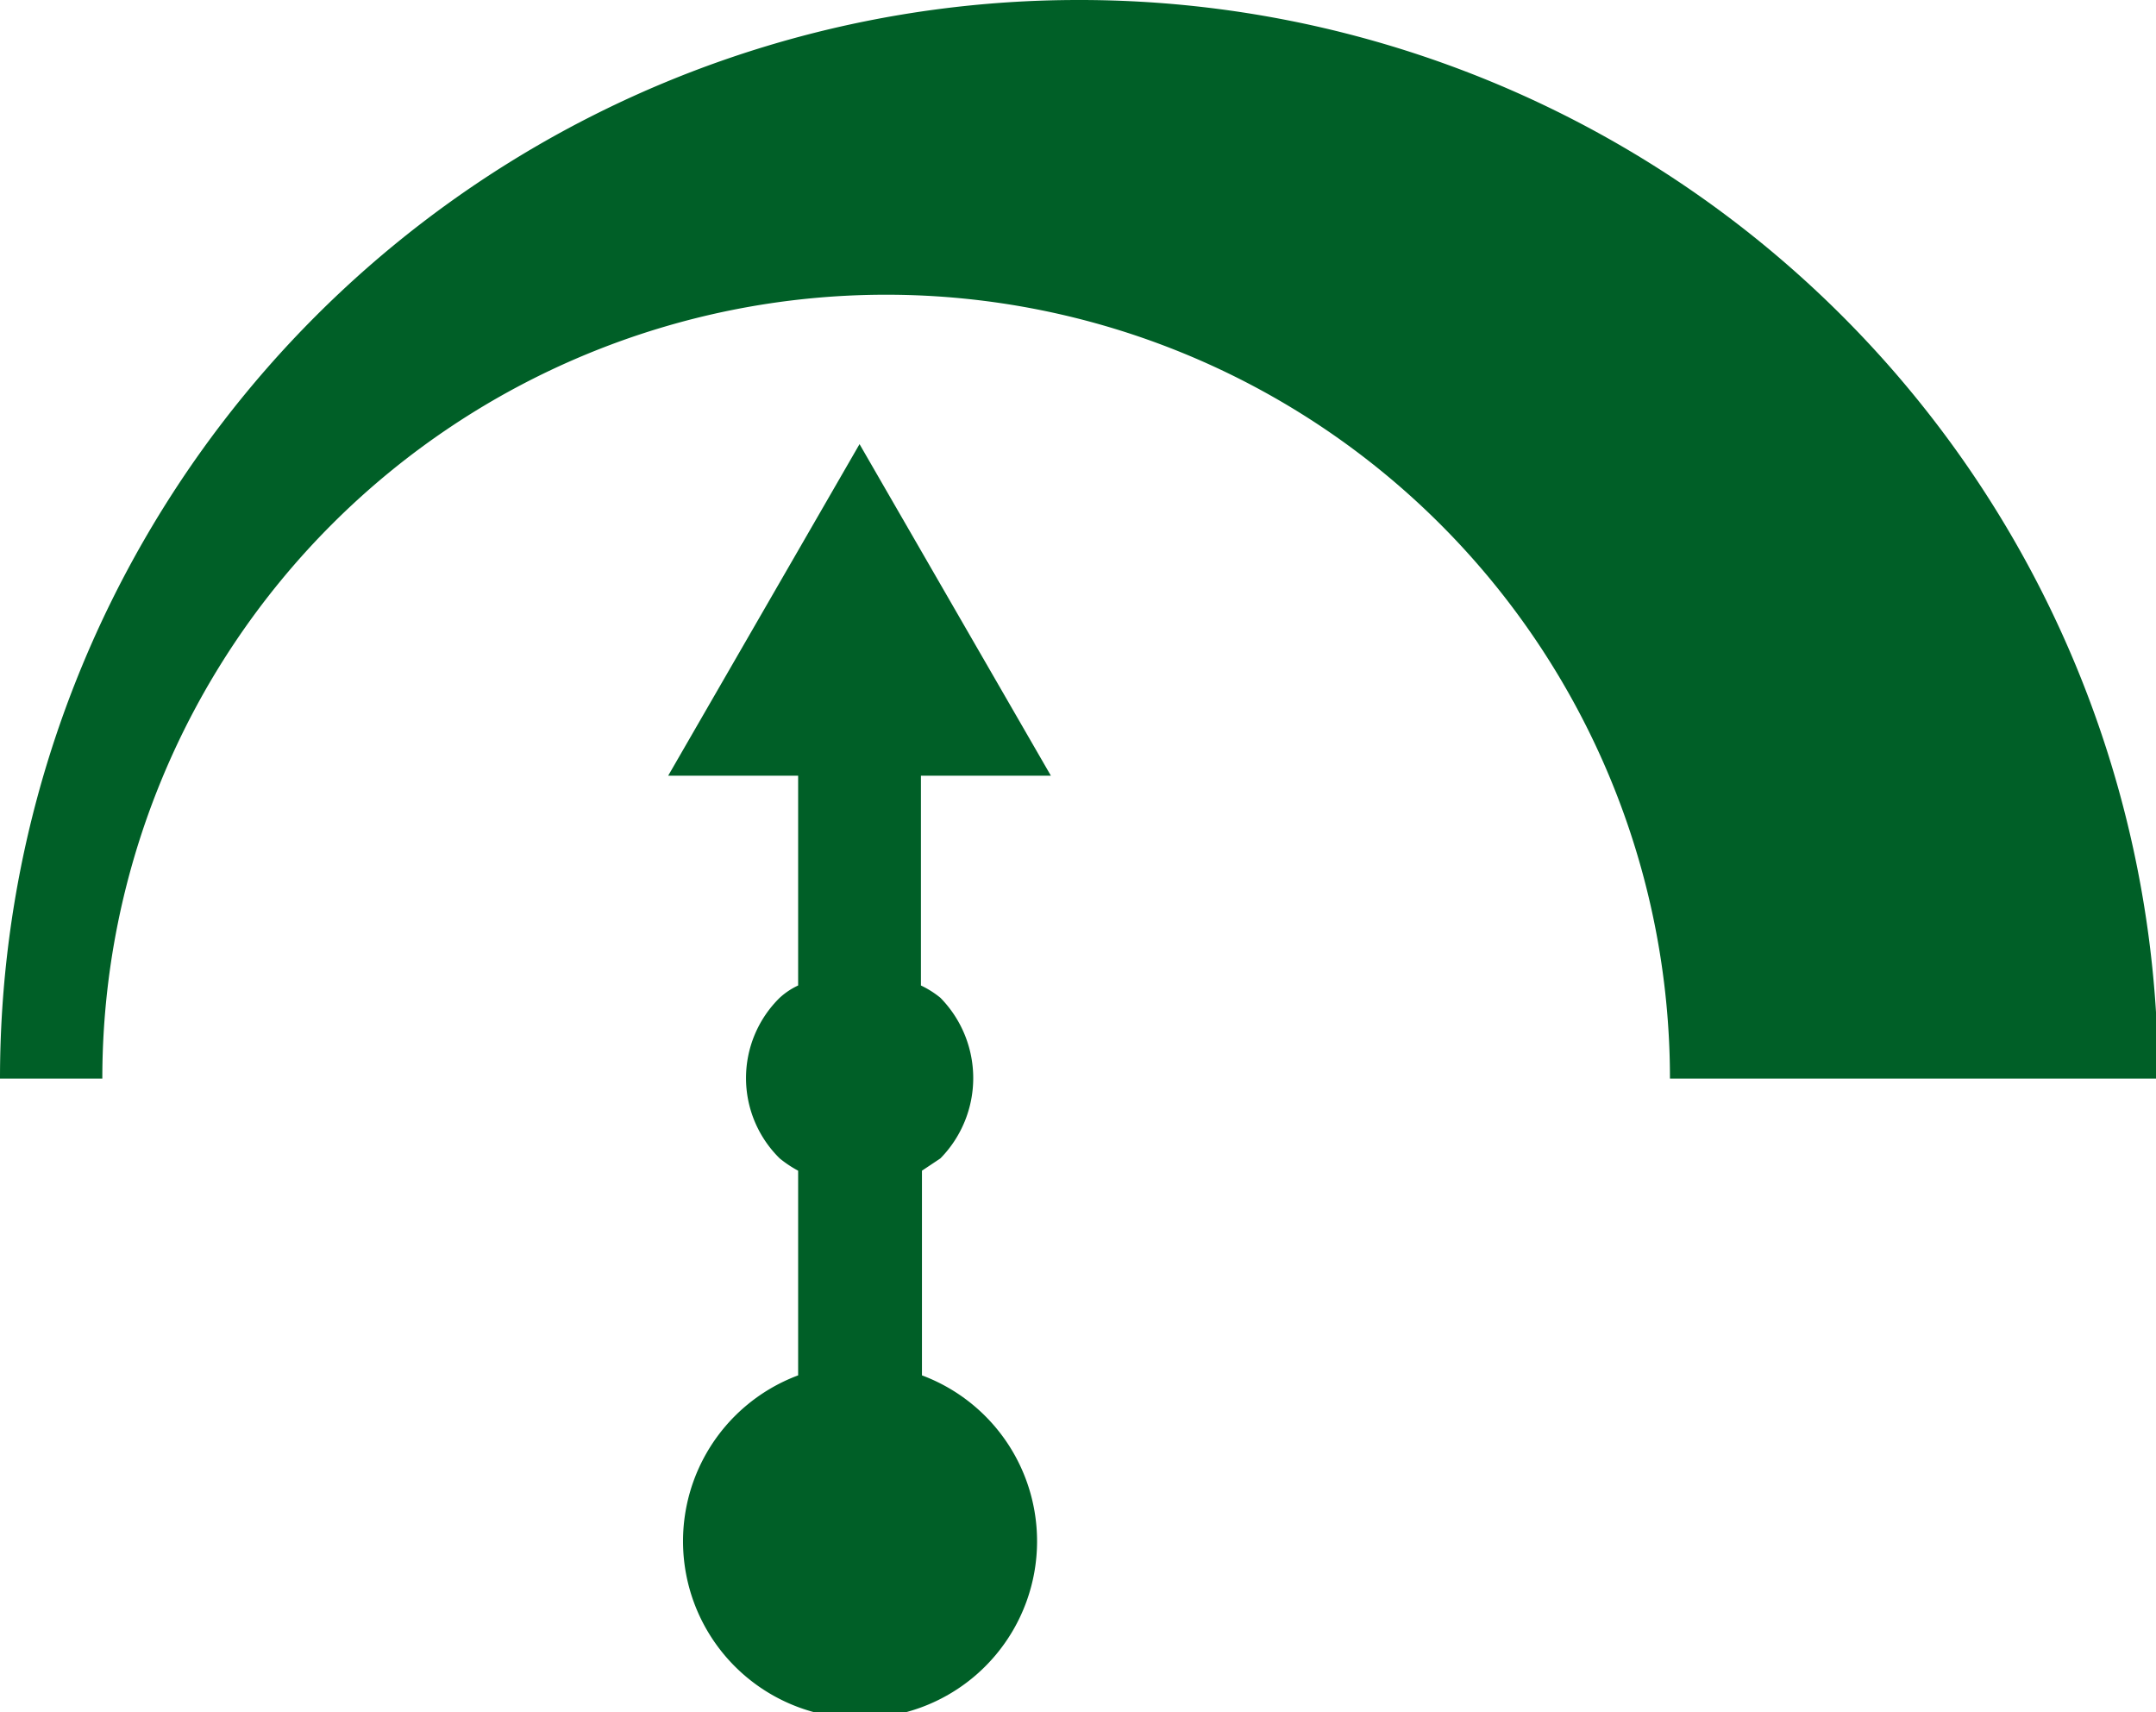 <svg xmlns="http://www.w3.org/2000/svg" viewBox="0 0 21.07 16.73"><g id="Warstwa_2" data-name="Warstwa 2"><g id="Warstwa_1-2" data-name="Warstwa 1"><path d="M10.53,0A10.54,10.54,0,0,0,0,10.54H1a7.66,7.66,0,0,1,15.32,0h4.77A10.54,10.54,0,0,0,10.53,0Z" fill="#005f27"/><path d="M10.27,7.58,8.4,4.34,6.53,7.58H7.8V9.63a.71.71,0,0,0-.18.12,1.1,1.1,0,0,0,0,1.57,1.13,1.13,0,0,0,.18.12v2a1.73,1.73,0,1,0,1.21,0v-2l.18-.12a1.12,1.12,0,0,0,0-1.57A.94.94,0,0,0,9,9.63V7.58Z" fill="#005f27"/></g></g></svg>